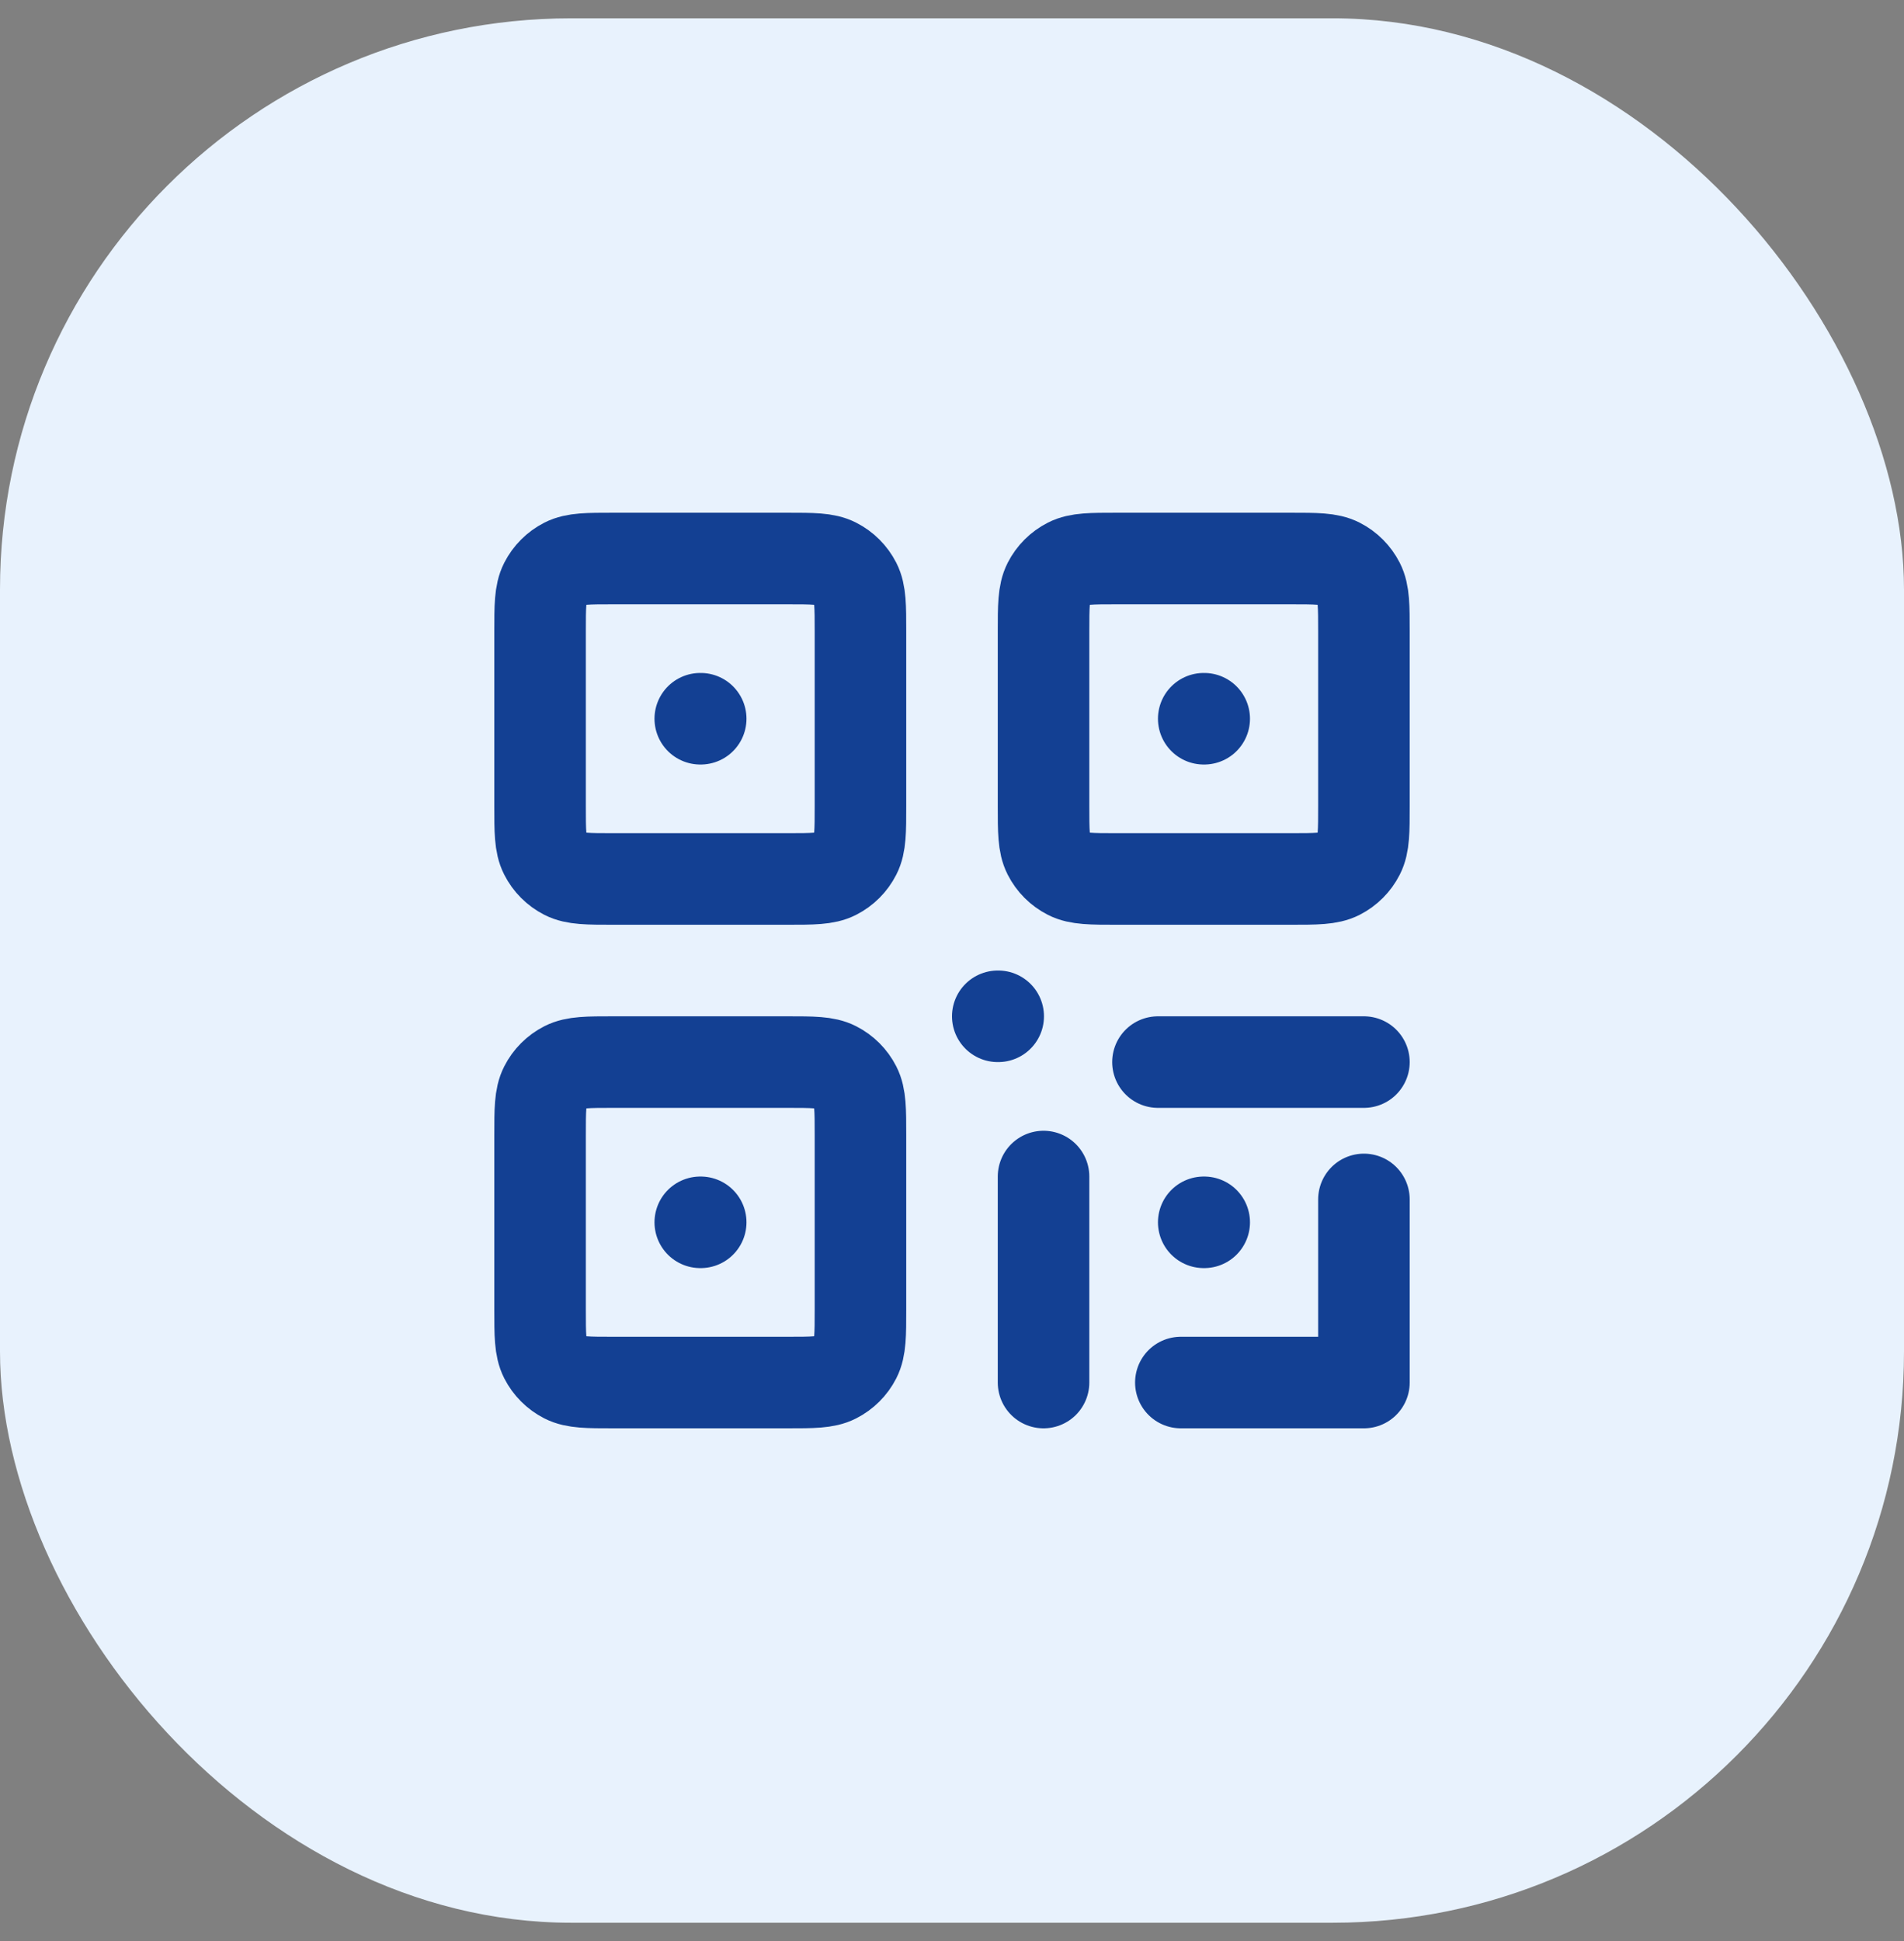 <svg width="52" height="53" viewBox="0 0 52 53" fill="none" xmlns="http://www.w3.org/2000/svg">
<rect x="0" y="0" width="52" height="53" fill="#808080" stroke="none"/>
<rect y="0.5" width="52" height="52" rx="15.6" fill="#E8F2FD"/>
<path d="M19.125 19.625H19.137M32.875 19.625H32.888M19.125 33.375H19.137M27.25 27.75H27.262M32.875 33.375H32.888M32.25 37.75H37.25V32.75M28.5 32.125V37.75M37.25 29H31.625M30.5 24H35.25C35.95 24 36.3 24 36.568 23.864C36.803 23.744 36.994 23.553 37.114 23.317C37.25 23.05 37.25 22.7 37.25 22V17.25C37.25 16.55 37.25 16.2 37.114 15.932C36.994 15.697 36.803 15.506 36.568 15.386C36.3 15.25 35.95 15.25 35.25 15.25H30.5C29.8 15.25 29.45 15.25 29.183 15.386C28.947 15.506 28.756 15.697 28.636 15.932C28.5 16.2 28.5 16.55 28.5 17.25V22C28.5 22.7 28.5 23.05 28.636 23.317C28.756 23.553 28.947 23.744 29.183 23.864C29.45 24 29.8 24 30.5 24ZM16.75 24H21.5C22.2 24 22.55 24 22.817 23.864C23.053 23.744 23.244 23.553 23.364 23.317C23.5 23.05 23.5 22.7 23.5 22V17.25C23.5 16.55 23.5 16.2 23.364 15.932C23.244 15.697 23.053 15.506 22.817 15.386C22.55 15.25 22.2 15.25 21.5 15.25H16.75C16.05 15.25 15.7 15.25 15.432 15.386C15.197 15.506 15.006 15.697 14.886 15.932C14.75 16.2 14.75 16.55 14.75 17.25V22C14.75 22.7 14.75 23.05 14.886 23.317C15.006 23.553 15.197 23.744 15.432 23.864C15.7 24 16.05 24 16.75 24ZM16.75 37.75H21.5C22.2 37.75 22.55 37.75 22.817 37.614C23.053 37.494 23.244 37.303 23.364 37.068C23.5 36.8 23.5 36.45 23.5 35.75V31C23.5 30.3 23.5 29.95 23.364 29.683C23.244 29.447 23.053 29.256 22.817 29.136C22.55 29 22.2 29 21.5 29H16.75C16.05 29 15.7 29 15.432 29.136C15.197 29.256 15.006 29.447 14.886 29.683C14.75 29.95 14.75 30.3 14.75 31V35.75C14.75 36.45 14.75 36.8 14.886 37.068C15.006 37.303 15.197 37.494 15.432 37.614C15.7 37.75 16.05 37.75 16.75 37.75Z" stroke="#134093" stroke-width="2.5" stroke-linecap="round" stroke-linejoin="round"/>
</svg>
